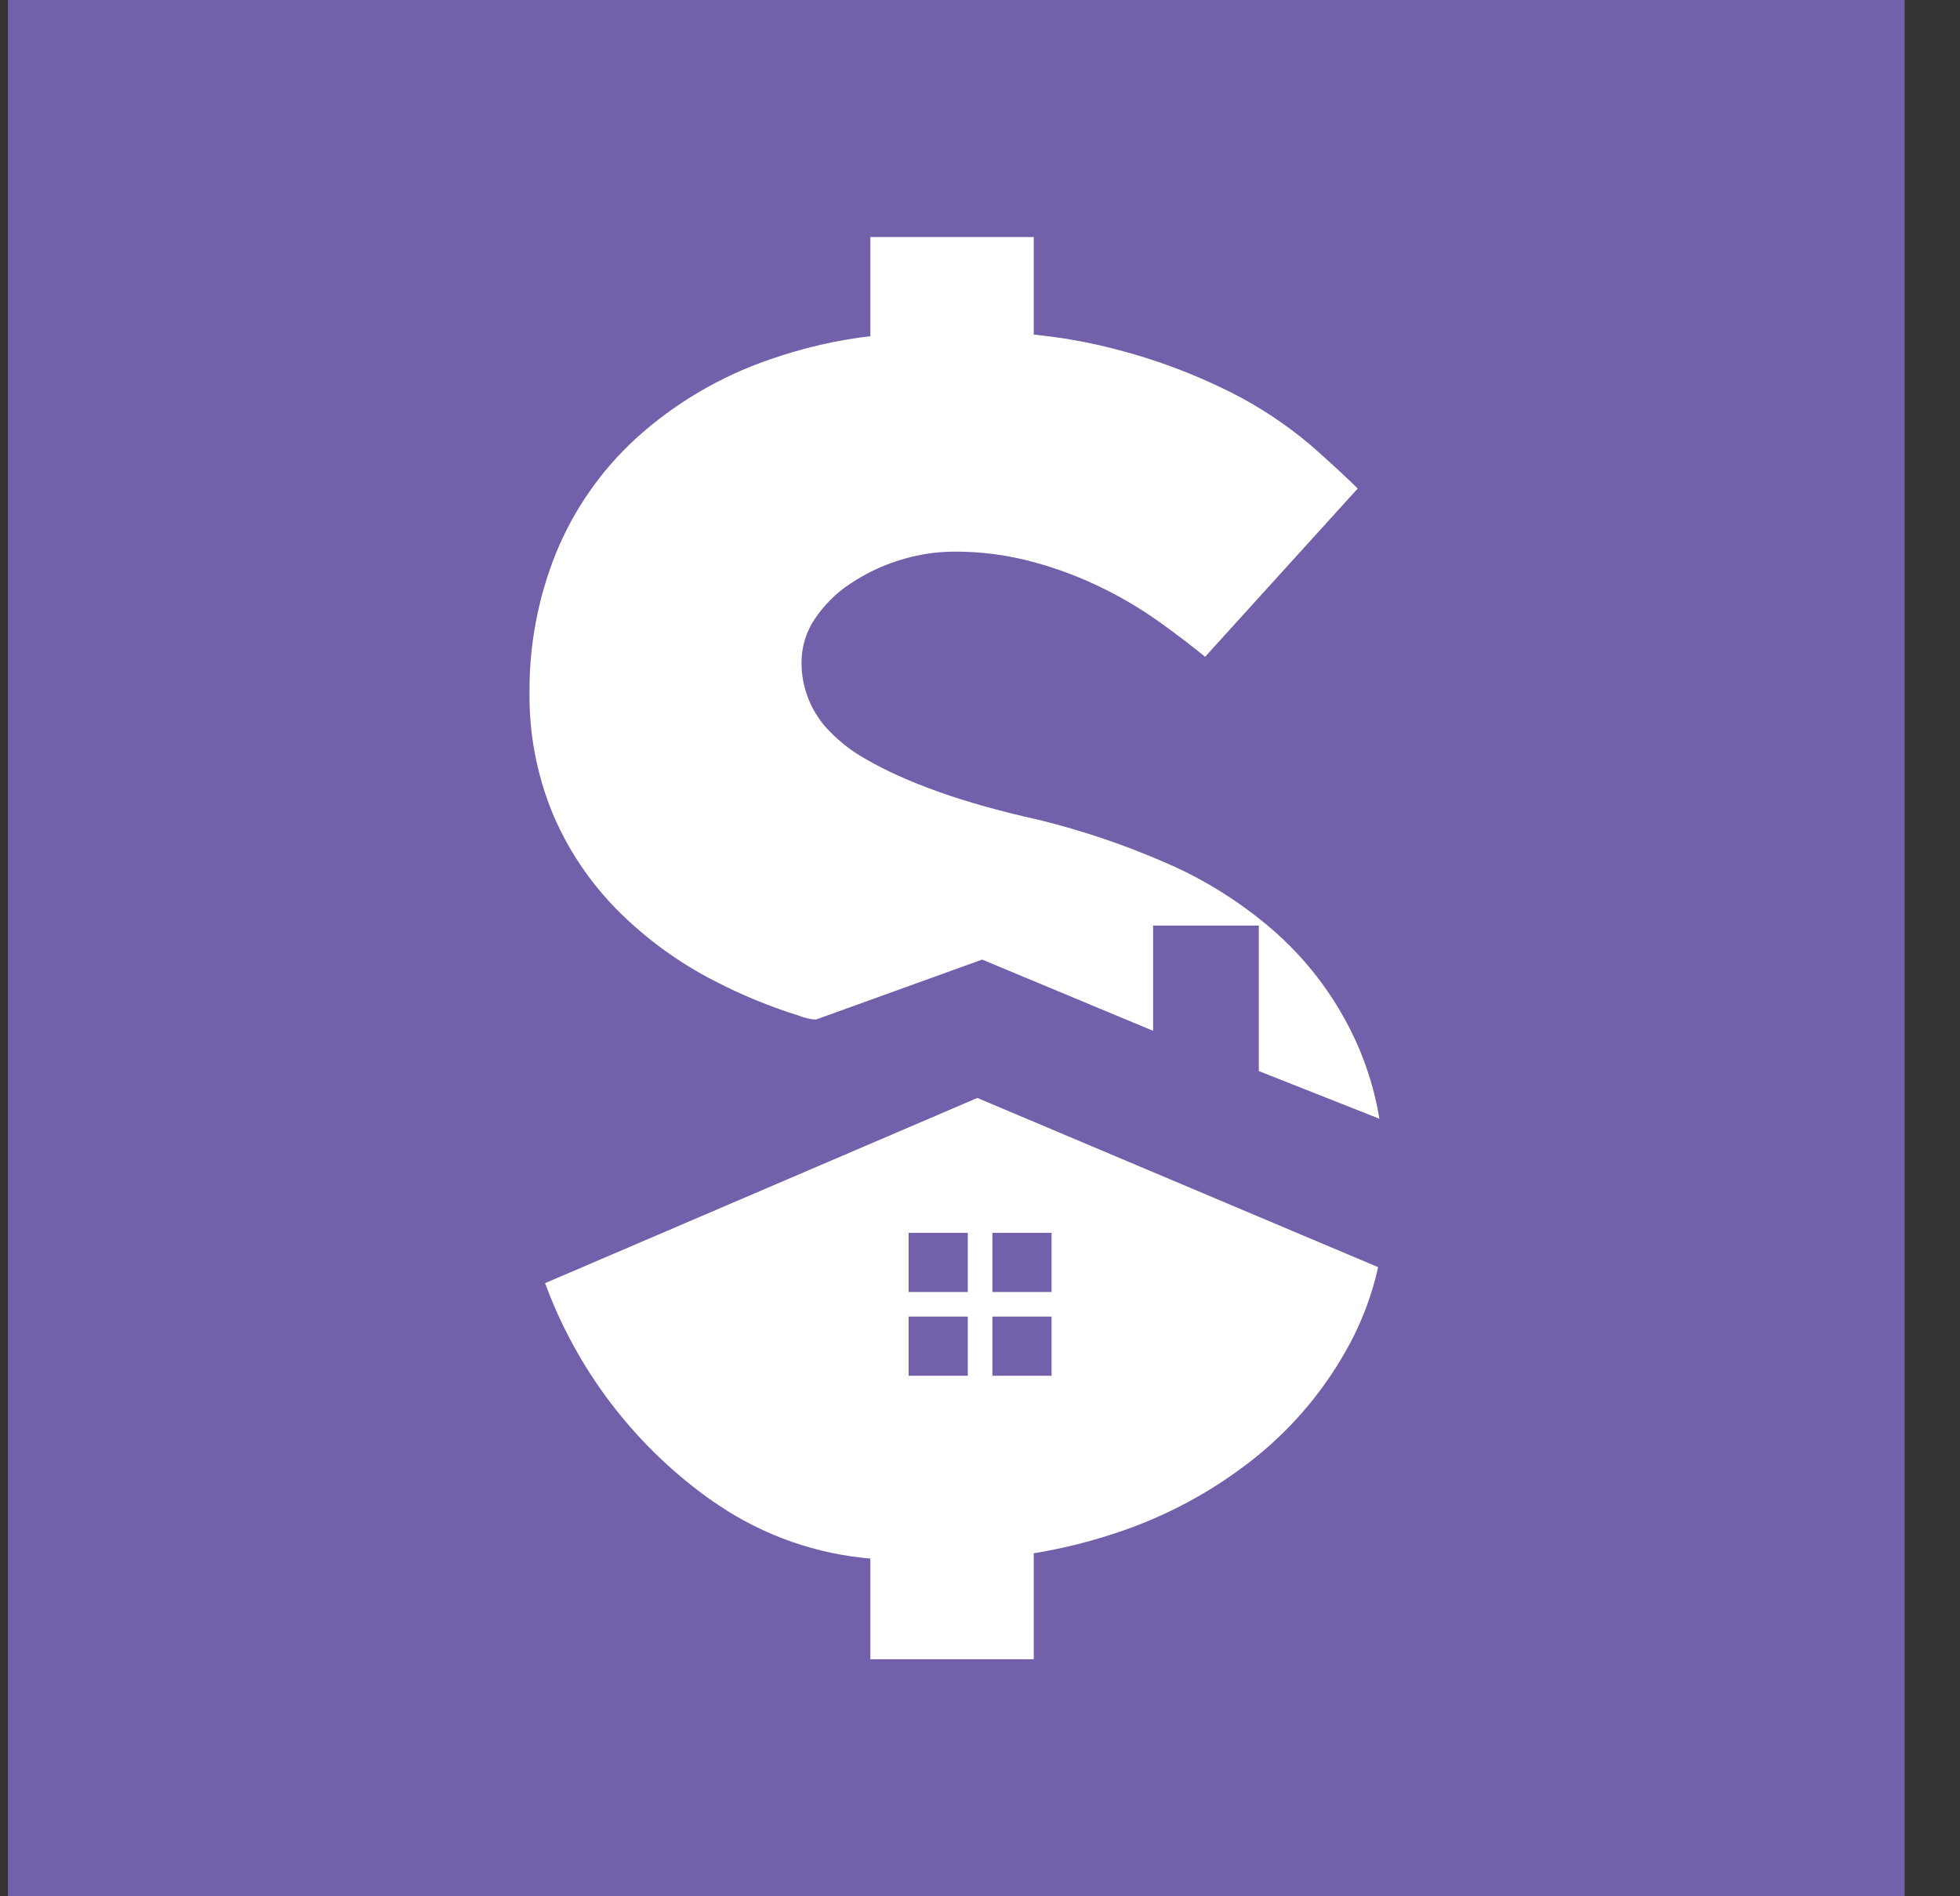 <svg width="31" height="30" viewBox="0 0 31 30" fill="none" xmlns="http://www.w3.org/2000/svg">
<rect x="0" y="0" width="31" height="30" fill="#333333" stroke="none"/>
<rect x="0.125" width="30" height="30" fill="#7260AA"/>
<path d="M21.817 17.699C21.748 17.277 21.623 16.866 21.447 16.477C21.152 15.829 20.727 15.248 20.198 14.771C19.674 14.305 19.079 13.926 18.436 13.649C17.786 13.365 17.113 13.138 16.424 12.969C15.258 12.711 14.342 12.388 13.676 11.999C13.473 11.884 13.287 11.74 13.124 11.572C12.98 11.428 12.867 11.256 12.791 11.068C12.714 10.879 12.675 10.678 12.677 10.474C12.678 10.232 12.75 9.996 12.885 9.795C13.032 9.575 13.22 9.386 13.44 9.24C13.68 9.078 13.941 8.952 14.217 8.866C14.5 8.775 14.795 8.728 15.091 8.727C15.518 8.725 15.943 8.781 16.354 8.894C16.732 8.997 17.099 9.136 17.45 9.31C17.765 9.465 18.067 9.646 18.352 9.85C18.622 10.044 18.858 10.225 19.06 10.391L21.474 7.729C21.308 7.563 21.064 7.338 20.739 7.05C20.356 6.725 19.937 6.446 19.49 6.218C18.902 5.921 18.283 5.688 17.645 5.525C17.215 5.412 16.777 5.335 16.335 5.292V4.181H13.812V5.313C13.25 5.376 12.697 5.503 12.164 5.691C11.383 5.96 10.666 6.384 10.055 6.939C9.505 7.444 9.074 8.064 8.792 8.755C8.512 9.451 8.371 10.195 8.375 10.945C8.366 11.601 8.489 12.251 8.736 12.858C8.934 13.332 9.207 13.771 9.543 14.158C9.609 14.235 9.677 14.31 9.749 14.383C10.204 14.842 10.728 15.226 11.303 15.52C11.729 15.741 12.173 15.924 12.631 16.067C12.718 16.103 12.811 16.125 12.905 16.13L15.534 15.181L18.238 16.308V14.643H19.91V16.945L21.817 17.699Z" fill="white"/>
<path d="M14.843 21.729C14.885 21.729 14.832 21.722 14.712 21.712C14.755 21.722 14.799 21.728 14.843 21.729Z" fill="white"/>
<path d="M15.458 17.37C13.179 18.347 10.9 19.324 8.621 20.3C9.119 21.655 10.008 22.831 11.175 23.681C11.237 23.726 11.299 23.768 11.361 23.81C12.087 24.299 12.928 24.592 13.801 24.66L13.812 24.66V26.196H16.335V24.577C16.343 24.575 16.351 24.573 16.359 24.572C16.781 24.503 17.197 24.401 17.603 24.268C18.419 24.006 19.181 23.597 19.851 23.062C20.475 22.561 20.989 21.939 21.363 21.232C21.56 20.858 21.706 20.459 21.797 20.047C19.684 19.155 17.571 18.262 15.458 17.37Z" fill="white"/>
<path d="M16.632 20.44V19.504H15.696V20.44H16.632Z" fill="#7260AA"/>
<path d="M16.632 21.765V20.829H15.696V21.765H16.632Z" fill="#7260AA"/>
<path d="M15.307 20.44V19.504H14.371V20.44H15.307Z" fill="#7260AA"/>
<path d="M15.307 21.765V20.829H14.371V21.765H15.307Z" fill="#7260AA"/>
<path d="M16.35 24.42H13.766V26.25H16.35V24.42Z" fill="white"/>
<path d="M16.35 3.75H13.766V5.58H16.35V3.75Z" fill="white"/>
</svg>
